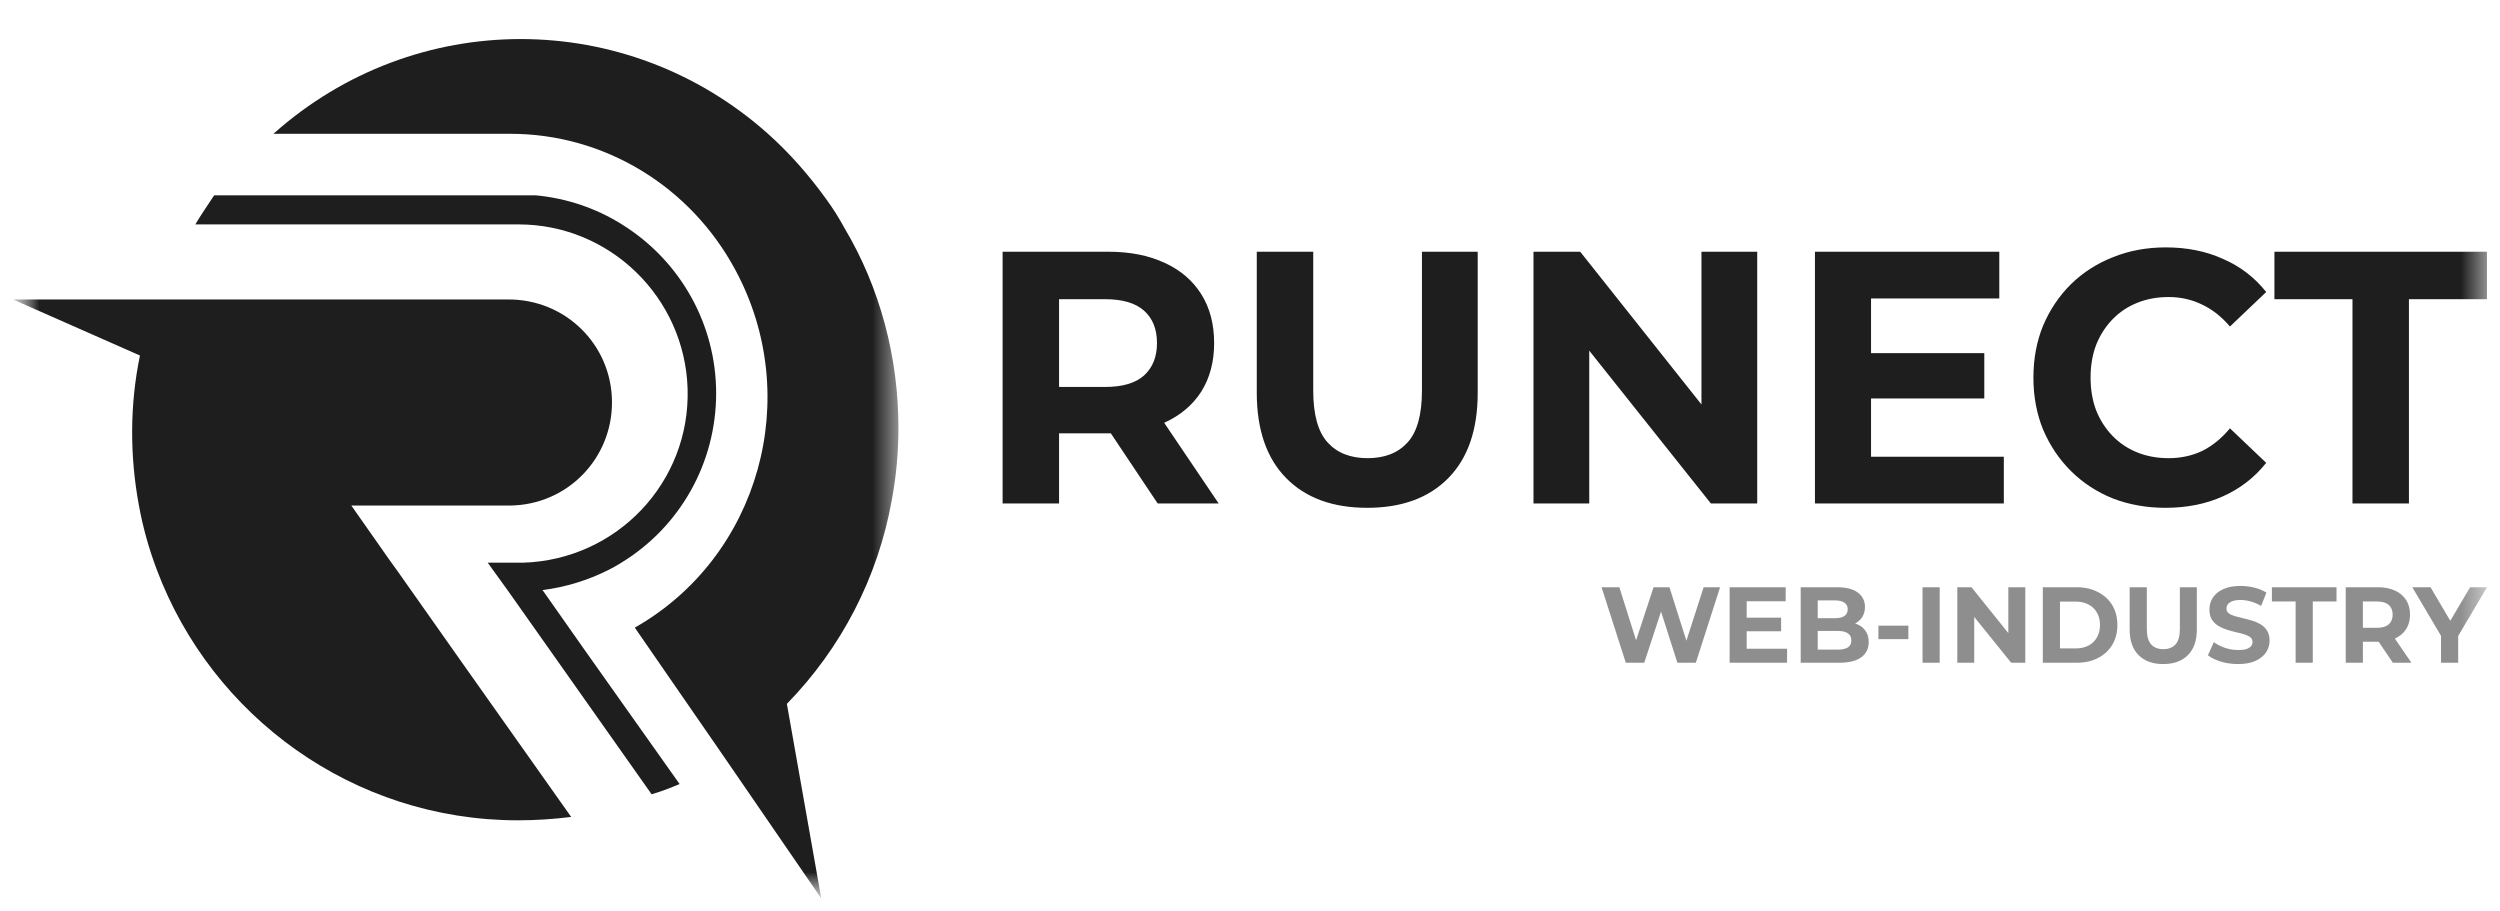 <svg width="96" height="35" viewBox="0 0 96 35" fill="none" xmlns="http://www.w3.org/2000/svg">
<g clip-path="url(#clip0_1828_3888)">
<mask id="mask0_1828_3888" style="mask-type:luminance" maskUnits="userSpaceOnUse" x="0" y="0" width="96" height="35">
<path d="M95.5 0.5H0.5V34.5H95.5V0.5Z" fill="white"/>
</mask>
<g mask="url(#mask0_1828_3888)">
<mask id="mask1_1828_3888" style="mask-type:luminance" maskUnits="userSpaceOnUse" x="0" y="0" width="35" height="35">
<path d="M34.5 0.5H0.5V34.5H34.5V0.5Z" fill="white"/>
</mask>
<g mask="url(#mask1_1828_3888)">
<path d="M27.5 15.101C27.5 17.773 26.118 20.227 23.86 21.607C23.684 21.716 23.531 21.804 23.355 21.891C22.566 22.286 21.71 22.549 20.833 22.658L22.434 24.936L26.096 30.106C25.746 30.259 25.395 30.39 25.022 30.5L21.25 25.155L19.518 22.702L18.728 21.607H20.088C23.684 21.497 26.513 18.518 26.404 14.926C26.294 11.421 23.421 8.617 19.912 8.617H7.5C7.719 8.245 7.982 7.872 8.224 7.5H20.57C21.733 7.61 22.873 7.982 23.882 8.617C26.14 10.019 27.5 12.472 27.5 15.101Z" fill="#1E1E1E"/>
<path d="M34.5 16.433C34.5 17.372 34.415 18.29 34.244 19.207C33.711 22.178 32.305 24.887 30.216 27.028L31.537 34.5L27.786 29.038L24.376 24.101C29.15 21.392 30.877 15.253 28.234 10.359C26.507 7.147 23.203 5.138 19.601 5.138H10.5C15.935 0.287 24.056 0.287 29.491 5.138C30.322 5.88 31.068 6.732 31.729 7.65C31.985 8 32.219 8.371 32.432 8.764C33.797 11.058 34.5 13.723 34.5 16.433Z" fill="#1E1E1E"/>
<path d="M13.491 19.413L14.97 21.522L15.253 21.913L17.69 25.37L21.933 31.37C21.259 31.456 20.562 31.5 19.888 31.5C13.556 31.5 8.138 27.5 6.027 21.891C5.722 21.087 5.483 20.239 5.331 19.391C4.982 17.5 4.982 15.544 5.374 13.652L0.5 11.5H19.496C21.694 11.479 23.478 13.218 23.5 15.413C23.521 17.609 21.781 19.391 19.583 19.413C19.561 19.413 19.518 19.413 19.496 19.413H13.491Z" fill="#1E1E1E"/>
</g>
<path d="M38.5 19.334V9.666H42.555C43.393 9.666 44.116 9.809 44.723 10.094C45.329 10.37 45.798 10.771 46.128 11.296C46.458 11.82 46.623 12.447 46.623 13.174C46.623 13.892 46.458 14.514 46.128 15.039C45.798 15.554 45.329 15.95 44.723 16.227C44.116 16.503 43.393 16.641 42.555 16.641H39.704L40.668 15.66V19.334H38.5ZM44.455 19.334L42.113 15.826H44.428L46.797 19.334H44.455ZM40.668 15.909L39.704 14.859H42.434C43.103 14.859 43.603 14.712 43.933 14.417C44.263 14.113 44.428 13.699 44.428 13.174C44.428 12.64 44.263 12.226 43.933 11.931C43.603 11.636 43.103 11.489 42.434 11.489H39.704L40.668 10.425V15.909ZM52.502 19.5C51.173 19.5 50.133 19.118 49.384 18.354C48.635 17.589 48.26 16.498 48.26 15.08V9.666H50.428V14.997C50.428 15.918 50.611 16.581 50.977 16.986C51.342 17.391 51.855 17.594 52.516 17.594C53.176 17.594 53.689 17.391 54.054 16.986C54.42 16.581 54.603 15.918 54.603 14.997V9.666H56.744V15.08C56.744 16.498 56.37 17.589 55.62 18.354C54.871 19.118 53.831 19.5 52.502 19.5ZM58.886 19.334V9.666H60.68L66.206 16.627H65.336V9.666H67.477V19.334H65.698L60.158 12.373H61.027V19.334H58.886ZM71.688 13.561H76.197V15.301H71.688V13.561ZM71.848 17.539H76.947V19.334H69.694V9.666H76.773V11.461H71.848V17.539ZM83.155 19.5C82.432 19.5 81.759 19.38 81.134 19.141C80.518 18.892 79.983 18.542 79.528 18.091C79.073 17.64 78.717 17.11 78.458 16.503C78.208 15.895 78.083 15.227 78.083 14.5C78.083 13.773 78.208 13.105 78.458 12.497C78.717 11.889 79.073 11.36 79.528 10.909C79.992 10.458 80.532 10.112 81.147 9.873C81.763 9.624 82.437 9.5 83.168 9.5C83.98 9.5 84.712 9.647 85.362 9.942C86.023 10.227 86.576 10.651 87.022 11.213L85.63 12.539C85.309 12.161 84.952 11.88 84.56 11.696C84.168 11.503 83.739 11.406 83.275 11.406C82.838 11.406 82.437 11.48 82.071 11.627C81.705 11.774 81.388 11.986 81.121 12.262C80.853 12.539 80.643 12.866 80.492 13.243C80.349 13.621 80.278 14.04 80.278 14.5C80.278 14.96 80.349 15.379 80.492 15.757C80.643 16.134 80.853 16.461 81.121 16.738C81.388 17.014 81.705 17.226 82.071 17.373C82.437 17.52 82.838 17.594 83.275 17.594C83.739 17.594 84.168 17.502 84.56 17.318C84.952 17.124 85.309 16.834 85.63 16.448L87.022 17.773C86.576 18.335 86.023 18.763 85.362 19.058C84.712 19.353 83.975 19.5 83.155 19.5ZM90.335 19.334V11.489H87.338V9.666H95.5V11.489H92.503V19.334H90.335Z" fill="#1E1E1E"/>
<path opacity="0.5" d="M62.431 25.45L61.5 22.55H62.183L62.993 25.119H62.651L63.497 22.55H64.107L64.92 25.119H64.591L65.42 22.55H66.051L65.12 25.45H64.412L63.692 23.196H63.879L63.139 25.45H62.431ZM67.024 23.718H68.395V24.24H67.024V23.718ZM67.073 24.912H68.623V25.45H66.418V22.55H68.57V23.088H67.073V24.912ZM69.147 25.45V22.55H70.538C70.895 22.55 71.164 22.619 71.343 22.757C71.525 22.895 71.615 23.077 71.615 23.304C71.615 23.456 71.579 23.588 71.506 23.702C71.432 23.812 71.332 23.898 71.204 23.959C71.077 24.019 70.931 24.05 70.766 24.05L70.843 23.88C71.022 23.88 71.18 23.91 71.318 23.971C71.457 24.029 71.564 24.116 71.64 24.232C71.719 24.348 71.758 24.49 71.758 24.659C71.758 24.907 71.662 25.102 71.469 25.243C71.277 25.381 70.993 25.45 70.619 25.45H69.147ZM69.801 24.945H70.57C70.741 24.945 70.87 24.917 70.957 24.862C71.046 24.804 71.091 24.713 71.091 24.588C71.091 24.467 71.046 24.377 70.957 24.319C70.87 24.258 70.741 24.228 70.57 24.228H69.753V23.739H70.457C70.616 23.739 70.738 23.711 70.823 23.656C70.909 23.598 70.952 23.511 70.952 23.395C70.952 23.282 70.909 23.198 70.823 23.142C70.738 23.084 70.616 23.055 70.457 23.055H69.801V24.945ZM72.131 24.543V24.025H73.281V24.543H72.131ZM73.825 25.45V22.55H74.484V25.45H73.825ZM75.16 25.45V22.55H75.705L77.384 24.638H77.12V22.55H77.771V25.45H77.23L75.546 23.362H75.81V25.45H75.16ZM78.444 25.45V22.55H79.737C80.046 22.55 80.319 22.61 80.555 22.732C80.791 22.851 80.975 23.018 81.108 23.233C81.241 23.449 81.307 23.704 81.307 24C81.307 24.293 81.241 24.548 81.108 24.767C80.975 24.982 80.791 25.151 80.555 25.272C80.319 25.391 80.046 25.45 79.737 25.45H78.444ZM79.103 24.899H79.705C79.895 24.899 80.058 24.863 80.197 24.791C80.338 24.717 80.446 24.612 80.522 24.477C80.601 24.341 80.64 24.182 80.64 24C80.64 23.815 80.601 23.656 80.522 23.523C80.446 23.388 80.338 23.285 80.197 23.213C80.058 23.138 79.895 23.101 79.705 23.101H79.103V24.899ZM83.068 25.5C82.665 25.5 82.349 25.385 82.121 25.156C81.893 24.927 81.779 24.599 81.779 24.174V22.55H82.438V24.149C82.438 24.425 82.494 24.624 82.605 24.746C82.716 24.867 82.872 24.928 83.073 24.928C83.273 24.928 83.429 24.867 83.54 24.746C83.651 24.624 83.707 24.425 83.707 24.149V22.55H84.358V24.174C84.358 24.599 84.244 24.927 84.016 25.156C83.788 25.385 83.472 25.5 83.068 25.5ZM85.944 25.5C85.716 25.5 85.498 25.47 85.289 25.409C85.081 25.345 84.913 25.264 84.785 25.164L85.009 24.659C85.131 24.747 85.274 24.82 85.44 24.878C85.608 24.934 85.777 24.961 85.948 24.961C86.079 24.961 86.183 24.949 86.261 24.924C86.343 24.896 86.402 24.859 86.44 24.812C86.478 24.765 86.497 24.711 86.497 24.651C86.497 24.573 86.468 24.512 86.408 24.468C86.348 24.421 86.269 24.384 86.172 24.356C86.074 24.326 85.966 24.298 85.847 24.273C85.73 24.246 85.612 24.213 85.493 24.174C85.376 24.135 85.269 24.086 85.171 24.025C85.074 23.964 84.994 23.884 84.932 23.785C84.872 23.685 84.842 23.558 84.842 23.403C84.842 23.238 84.885 23.087 84.972 22.952C85.061 22.814 85.194 22.704 85.371 22.624C85.549 22.541 85.773 22.5 86.042 22.5C86.221 22.5 86.397 22.522 86.571 22.566C86.744 22.608 86.897 22.671 87.03 22.757L86.827 23.267C86.694 23.189 86.561 23.133 86.428 23.097C86.296 23.058 86.165 23.039 86.038 23.039C85.91 23.039 85.806 23.054 85.725 23.084C85.643 23.115 85.585 23.155 85.549 23.204C85.514 23.251 85.497 23.307 85.497 23.37C85.497 23.445 85.526 23.506 85.586 23.552C85.646 23.597 85.725 23.633 85.822 23.66C85.92 23.688 86.027 23.715 86.144 23.743C86.263 23.771 86.381 23.802 86.497 23.838C86.616 23.874 86.725 23.923 86.823 23.983C86.92 24.044 86.999 24.124 87.059 24.224C87.121 24.323 87.152 24.449 87.152 24.601C87.152 24.764 87.107 24.913 87.018 25.048C86.928 25.184 86.794 25.293 86.615 25.376C86.439 25.459 86.216 25.5 85.944 25.5ZM88.152 25.45V23.097H87.241V22.55H89.722V23.097H88.811V25.45H88.152ZM90.076 25.45V22.55H91.309C91.564 22.55 91.783 22.593 91.968 22.678C92.152 22.761 92.294 22.881 92.394 23.039C92.495 23.196 92.545 23.384 92.545 23.602C92.545 23.818 92.495 24.004 92.394 24.162C92.294 24.316 92.152 24.435 91.968 24.518C91.783 24.601 91.564 24.642 91.309 24.642H90.442L90.735 24.348V25.45H90.076ZM91.886 25.45L91.175 24.398H91.878L92.598 25.45H91.886ZM90.735 24.423L90.442 24.108H91.272C91.475 24.108 91.627 24.064 91.727 23.975C91.828 23.884 91.878 23.76 91.878 23.602C91.878 23.442 91.828 23.318 91.727 23.229C91.627 23.141 91.475 23.097 91.272 23.097H90.442L90.735 22.778V24.423ZM93.735 25.45V24.265L93.885 24.671L92.633 22.55H93.332L94.292 24.178H93.889L94.853 22.55H95.5L94.247 24.671L94.394 24.265V25.45H93.735Z" fill="#1E1E1E"/>
</g>
</g>
<defs>
<clipPath id="clip0_1828_3888">
<rect width="95" height="34" fill="white" transform="translate(0.5 0.5)"/>
</clipPath>
</defs>
</svg>
